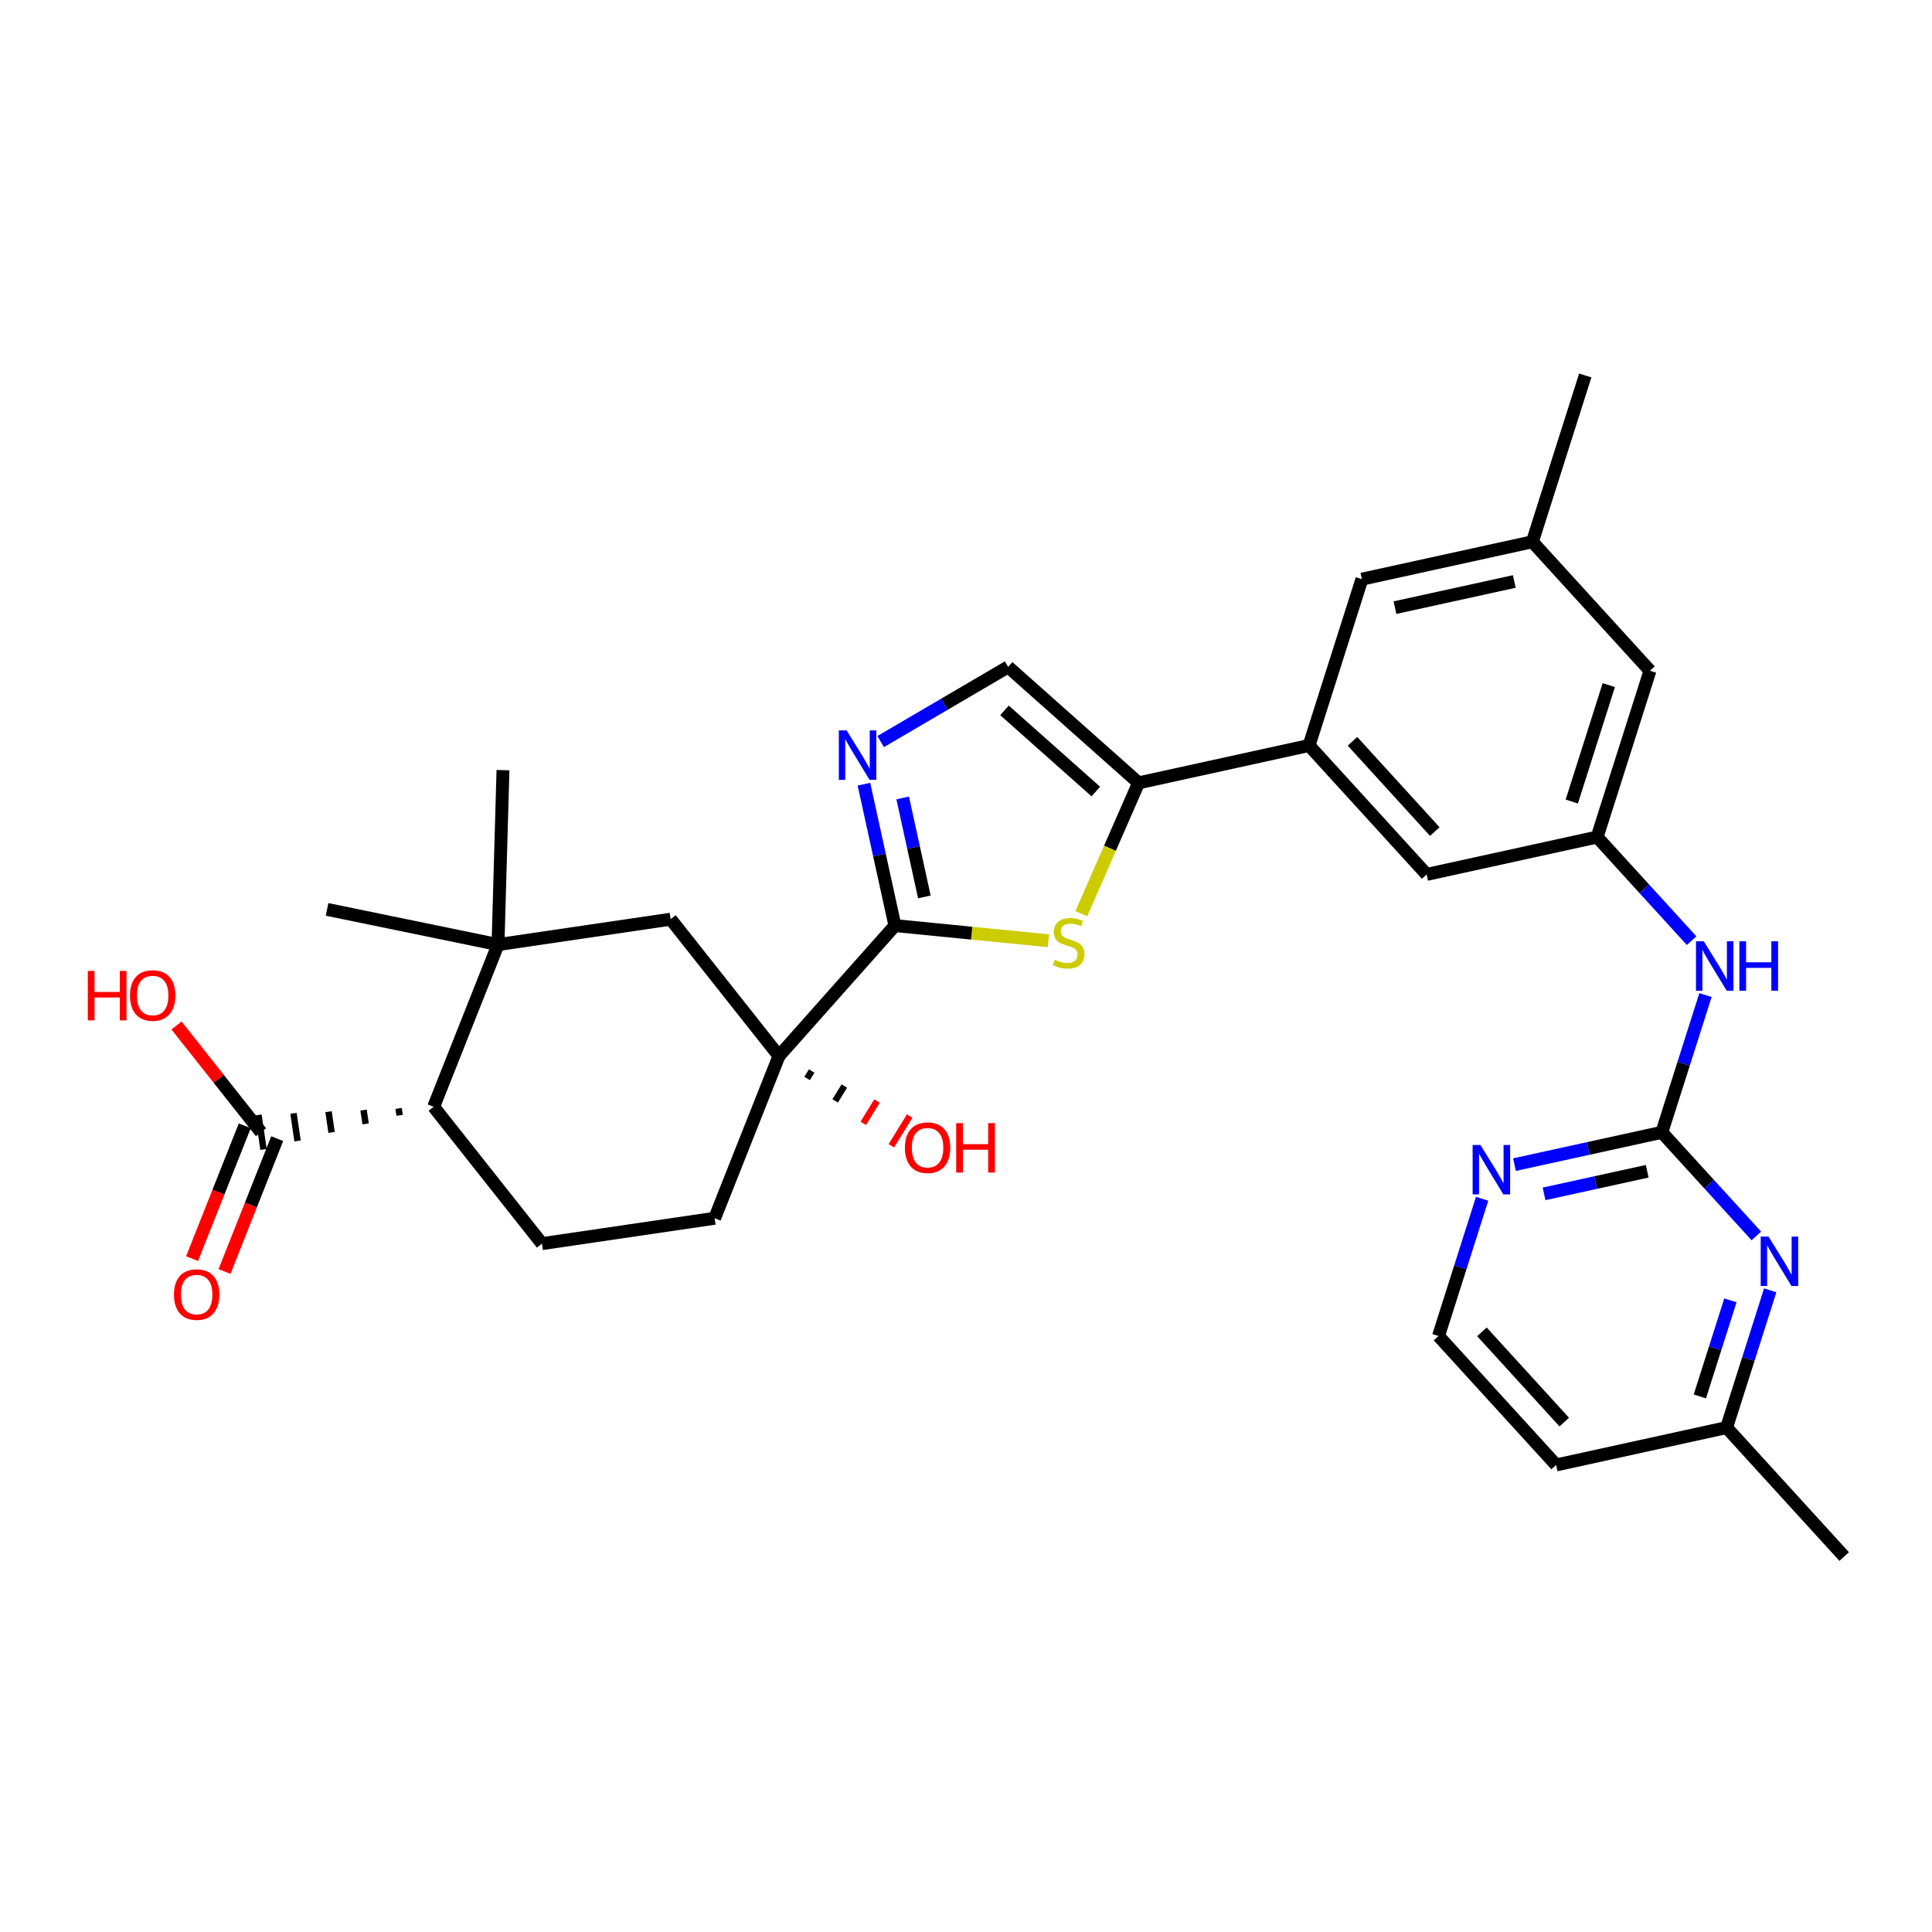<?xml version='1.0' encoding='iso-8859-1'?>
<svg version='1.1' baseProfile='full'
              xmlns='http://www.w3.org/2000/svg'
                      xmlns:rdkit='http://www.rdkit.org/xml'
                      xmlns:xlink='http://www.w3.org/1999/xlink'
                  xml:space='preserve'
width='300px' height='300px' viewBox='0 0 300 300'>
<!-- END OF HEADER -->
<path class='bond-0 atom-0 atom-1' d='M 27.409,159.237 L 33.968,167.523' style='fill:none;fill-rule:evenodd;stroke:#FF0000;stroke-width:2.0px;stroke-linecap:butt;stroke-linejoin:miter;stroke-opacity:1' />
<path class='bond-0 atom-0 atom-1' d='M 33.968,167.523 L 40.526,175.808' style='fill:none;fill-rule:evenodd;stroke:#000000;stroke-width:2.0px;stroke-linecap:butt;stroke-linejoin:miter;stroke-opacity:1' />
<path class='bond-1 atom-2 atom-1' d='M 61.897,172.118 L 62.054,173.19' style='fill:none;fill-rule:evenodd;stroke:#000000;stroke-width:1.0px;stroke-linecap:butt;stroke-linejoin:miter;stroke-opacity:1' />
<path class='bond-1 atom-2 atom-1' d='M 56.455,172.37 L 56.771,174.515' style='fill:none;fill-rule:evenodd;stroke:#000000;stroke-width:1.0px;stroke-linecap:butt;stroke-linejoin:miter;stroke-opacity:1' />
<path class='bond-1 atom-2 atom-1' d='M 51.014,172.622 L 51.487,175.84' style='fill:none;fill-rule:evenodd;stroke:#000000;stroke-width:1.0px;stroke-linecap:butt;stroke-linejoin:miter;stroke-opacity:1' />
<path class='bond-1 atom-2 atom-1' d='M 45.573,172.874 L 46.204,177.164' style='fill:none;fill-rule:evenodd;stroke:#000000;stroke-width:1.0px;stroke-linecap:butt;stroke-linejoin:miter;stroke-opacity:1' />
<path class='bond-1 atom-2 atom-1' d='M 40.132,173.127 L 40.921,178.489' style='fill:none;fill-rule:evenodd;stroke:#000000;stroke-width:1.0px;stroke-linecap:butt;stroke-linejoin:miter;stroke-opacity:1' />
<path class='bond-30 atom-1 atom-31' d='M 38.007,174.809 L 33.916,185.125' style='fill:none;fill-rule:evenodd;stroke:#000000;stroke-width:2.0px;stroke-linecap:butt;stroke-linejoin:miter;stroke-opacity:1' />
<path class='bond-30 atom-1 atom-31' d='M 33.916,185.125 L 29.824,195.441' style='fill:none;fill-rule:evenodd;stroke:#FF0000;stroke-width:2.0px;stroke-linecap:butt;stroke-linejoin:miter;stroke-opacity:1' />
<path class='bond-30 atom-1 atom-31' d='M 43.045,176.807 L 38.954,187.123' style='fill:none;fill-rule:evenodd;stroke:#000000;stroke-width:2.0px;stroke-linecap:butt;stroke-linejoin:miter;stroke-opacity:1' />
<path class='bond-30 atom-1 atom-31' d='M 38.954,187.123 L 34.862,197.439' style='fill:none;fill-rule:evenodd;stroke:#FF0000;stroke-width:2.0px;stroke-linecap:butt;stroke-linejoin:miter;stroke-opacity:1' />
<path class='bond-2 atom-2 atom-3' d='M 67.338,171.865 L 77.329,146.675' style='fill:none;fill-rule:evenodd;stroke:#000000;stroke-width:2.0px;stroke-linecap:butt;stroke-linejoin:miter;stroke-opacity:1' />
<path class='bond-6 atom-2 atom-7' d='M 67.338,171.865 L 84.157,193.113' style='fill:none;fill-rule:evenodd;stroke:#000000;stroke-width:2.0px;stroke-linecap:butt;stroke-linejoin:miter;stroke-opacity:1' />
<path class='bond-3 atom-3 atom-4' d='M 77.329,146.675 L 50.786,141.21' style='fill:none;fill-rule:evenodd;stroke:#000000;stroke-width:2.0px;stroke-linecap:butt;stroke-linejoin:miter;stroke-opacity:1' />
<path class='bond-4 atom-3 atom-5' d='M 77.329,146.675 L 78.102,119.587' style='fill:none;fill-rule:evenodd;stroke:#000000;stroke-width:2.0px;stroke-linecap:butt;stroke-linejoin:miter;stroke-opacity:1' />
<path class='bond-5 atom-3 atom-6' d='M 77.329,146.675 L 104.14,142.732' style='fill:none;fill-rule:evenodd;stroke:#000000;stroke-width:2.0px;stroke-linecap:butt;stroke-linejoin:miter;stroke-opacity:1' />
<path class='bond-31 atom-9 atom-6' d='M 120.96,163.98 L 104.14,142.732' style='fill:none;fill-rule:evenodd;stroke:#000000;stroke-width:2.0px;stroke-linecap:butt;stroke-linejoin:miter;stroke-opacity:1' />
<path class='bond-7 atom-7 atom-8' d='M 84.157,193.113 L 110.969,189.171' style='fill:none;fill-rule:evenodd;stroke:#000000;stroke-width:2.0px;stroke-linecap:butt;stroke-linejoin:miter;stroke-opacity:1' />
<path class='bond-8 atom-8 atom-9' d='M 110.969,189.171 L 120.96,163.98' style='fill:none;fill-rule:evenodd;stroke:#000000;stroke-width:2.0px;stroke-linecap:butt;stroke-linejoin:miter;stroke-opacity:1' />
<path class='bond-9 atom-9 atom-10' d='M 125.323,167.464 L 126.033,166.31' style='fill:none;fill-rule:evenodd;stroke:#000000;stroke-width:1.0px;stroke-linecap:butt;stroke-linejoin:miter;stroke-opacity:1' />
<path class='bond-9 atom-9 atom-10' d='M 129.685,170.947 L 131.107,168.64' style='fill:none;fill-rule:evenodd;stroke:#000000;stroke-width:1.0px;stroke-linecap:butt;stroke-linejoin:miter;stroke-opacity:1' />
<path class='bond-9 atom-9 atom-10' d='M 134.048,174.43 L 136.18,170.969' style='fill:none;fill-rule:evenodd;stroke:#FF0000;stroke-width:1.0px;stroke-linecap:butt;stroke-linejoin:miter;stroke-opacity:1' />
<path class='bond-9 atom-9 atom-10' d='M 138.411,177.914 L 141.254,173.299' style='fill:none;fill-rule:evenodd;stroke:#FF0000;stroke-width:1.0px;stroke-linecap:butt;stroke-linejoin:miter;stroke-opacity:1' />
<path class='bond-10 atom-9 atom-11' d='M 120.96,163.98 L 138.964,143.726' style='fill:none;fill-rule:evenodd;stroke:#000000;stroke-width:2.0px;stroke-linecap:butt;stroke-linejoin:miter;stroke-opacity:1' />
<path class='bond-11 atom-11 atom-12' d='M 138.964,143.726 L 136.557,132.748' style='fill:none;fill-rule:evenodd;stroke:#000000;stroke-width:2.0px;stroke-linecap:butt;stroke-linejoin:miter;stroke-opacity:1' />
<path class='bond-11 atom-11 atom-12' d='M 136.557,132.748 L 134.151,121.77' style='fill:none;fill-rule:evenodd;stroke:#0000FF;stroke-width:2.0px;stroke-linecap:butt;stroke-linejoin:miter;stroke-opacity:1' />
<path class='bond-11 atom-11 atom-12' d='M 143.536,139.272 L 141.852,131.588' style='fill:none;fill-rule:evenodd;stroke:#000000;stroke-width:2.0px;stroke-linecap:butt;stroke-linejoin:miter;stroke-opacity:1' />
<path class='bond-11 atom-11 atom-12' d='M 141.852,131.588 L 140.167,123.903' style='fill:none;fill-rule:evenodd;stroke:#0000FF;stroke-width:2.0px;stroke-linecap:butt;stroke-linejoin:miter;stroke-opacity:1' />
<path class='bond-32 atom-15 atom-11' d='M 162.795,146.077 L 150.879,144.902' style='fill:none;fill-rule:evenodd;stroke:#CCCC00;stroke-width:2.0px;stroke-linecap:butt;stroke-linejoin:miter;stroke-opacity:1' />
<path class='bond-32 atom-15 atom-11' d='M 150.879,144.902 L 138.964,143.726' style='fill:none;fill-rule:evenodd;stroke:#000000;stroke-width:2.0px;stroke-linecap:butt;stroke-linejoin:miter;stroke-opacity:1' />
<path class='bond-12 atom-12 atom-13' d='M 136.749,115.153 L 146.646,109.355' style='fill:none;fill-rule:evenodd;stroke:#0000FF;stroke-width:2.0px;stroke-linecap:butt;stroke-linejoin:miter;stroke-opacity:1' />
<path class='bond-12 atom-12 atom-13' d='M 146.646,109.355 L 156.543,103.556' style='fill:none;fill-rule:evenodd;stroke:#000000;stroke-width:2.0px;stroke-linecap:butt;stroke-linejoin:miter;stroke-opacity:1' />
<path class='bond-13 atom-13 atom-14' d='M 156.543,103.556 L 176.797,121.561' style='fill:none;fill-rule:evenodd;stroke:#000000;stroke-width:2.0px;stroke-linecap:butt;stroke-linejoin:miter;stroke-opacity:1' />
<path class='bond-13 atom-13 atom-14' d='M 155.98,110.308 L 170.158,122.911' style='fill:none;fill-rule:evenodd;stroke:#000000;stroke-width:2.0px;stroke-linecap:butt;stroke-linejoin:miter;stroke-opacity:1' />
<path class='bond-14 atom-14 atom-15' d='M 176.797,121.561 L 172.35,131.722' style='fill:none;fill-rule:evenodd;stroke:#000000;stroke-width:2.0px;stroke-linecap:butt;stroke-linejoin:miter;stroke-opacity:1' />
<path class='bond-14 atom-14 atom-15' d='M 172.35,131.722 L 167.904,141.883' style='fill:none;fill-rule:evenodd;stroke:#CCCC00;stroke-width:2.0px;stroke-linecap:butt;stroke-linejoin:miter;stroke-opacity:1' />
<path class='bond-15 atom-14 atom-16' d='M 176.797,121.561 L 203.268,115.758' style='fill:none;fill-rule:evenodd;stroke:#000000;stroke-width:2.0px;stroke-linecap:butt;stroke-linejoin:miter;stroke-opacity:1' />
<path class='bond-16 atom-16 atom-17' d='M 203.268,115.758 L 221.529,135.78' style='fill:none;fill-rule:evenodd;stroke:#000000;stroke-width:2.0px;stroke-linecap:butt;stroke-linejoin:miter;stroke-opacity:1' />
<path class='bond-16 atom-16 atom-17' d='M 210.012,115.109 L 222.794,129.125' style='fill:none;fill-rule:evenodd;stroke:#000000;stroke-width:2.0px;stroke-linecap:butt;stroke-linejoin:miter;stroke-opacity:1' />
<path class='bond-33 atom-30 atom-16' d='M 211.478,89.932 L 203.268,115.758' style='fill:none;fill-rule:evenodd;stroke:#000000;stroke-width:2.0px;stroke-linecap:butt;stroke-linejoin:miter;stroke-opacity:1' />
<path class='bond-17 atom-17 atom-18' d='M 221.529,135.78 L 248,129.977' style='fill:none;fill-rule:evenodd;stroke:#000000;stroke-width:2.0px;stroke-linecap:butt;stroke-linejoin:miter;stroke-opacity:1' />
<path class='bond-18 atom-18 atom-19' d='M 248,129.977 L 255.336,138.022' style='fill:none;fill-rule:evenodd;stroke:#000000;stroke-width:2.0px;stroke-linecap:butt;stroke-linejoin:miter;stroke-opacity:1' />
<path class='bond-18 atom-18 atom-19' d='M 255.336,138.022 L 262.673,146.066' style='fill:none;fill-rule:evenodd;stroke:#0000FF;stroke-width:2.0px;stroke-linecap:butt;stroke-linejoin:miter;stroke-opacity:1' />
<path class='bond-26 atom-18 atom-27' d='M 248,129.977 L 256.209,104.151' style='fill:none;fill-rule:evenodd;stroke:#000000;stroke-width:2.0px;stroke-linecap:butt;stroke-linejoin:miter;stroke-opacity:1' />
<path class='bond-26 atom-18 atom-27' d='M 244.066,124.461 L 249.813,106.383' style='fill:none;fill-rule:evenodd;stroke:#000000;stroke-width:2.0px;stroke-linecap:butt;stroke-linejoin:miter;stroke-opacity:1' />
<path class='bond-19 atom-19 atom-20' d='M 264.826,154.515 L 261.438,165.17' style='fill:none;fill-rule:evenodd;stroke:#0000FF;stroke-width:2.0px;stroke-linecap:butt;stroke-linejoin:miter;stroke-opacity:1' />
<path class='bond-19 atom-19 atom-20' d='M 261.438,165.17 L 258.051,175.826' style='fill:none;fill-rule:evenodd;stroke:#000000;stroke-width:2.0px;stroke-linecap:butt;stroke-linejoin:miter;stroke-opacity:1' />
<path class='bond-20 atom-20 atom-21' d='M 258.051,175.826 L 246.61,178.334' style='fill:none;fill-rule:evenodd;stroke:#000000;stroke-width:2.0px;stroke-linecap:butt;stroke-linejoin:miter;stroke-opacity:1' />
<path class='bond-20 atom-20 atom-21' d='M 246.61,178.334 L 235.168,180.843' style='fill:none;fill-rule:evenodd;stroke:#0000FF;stroke-width:2.0px;stroke-linecap:butt;stroke-linejoin:miter;stroke-opacity:1' />
<path class='bond-20 atom-20 atom-21' d='M 255.779,181.873 L 247.77,183.628' style='fill:none;fill-rule:evenodd;stroke:#000000;stroke-width:2.0px;stroke-linecap:butt;stroke-linejoin:miter;stroke-opacity:1' />
<path class='bond-20 atom-20 atom-21' d='M 247.77,183.628 L 239.761,185.384' style='fill:none;fill-rule:evenodd;stroke:#0000FF;stroke-width:2.0px;stroke-linecap:butt;stroke-linejoin:miter;stroke-opacity:1' />
<path class='bond-34 atom-26 atom-20' d='M 272.724,191.915 L 265.388,183.87' style='fill:none;fill-rule:evenodd;stroke:#0000FF;stroke-width:2.0px;stroke-linecap:butt;stroke-linejoin:miter;stroke-opacity:1' />
<path class='bond-34 atom-26 atom-20' d='M 265.388,183.87 L 258.051,175.826' style='fill:none;fill-rule:evenodd;stroke:#000000;stroke-width:2.0px;stroke-linecap:butt;stroke-linejoin:miter;stroke-opacity:1' />
<path class='bond-21 atom-21 atom-22' d='M 230.145,186.144 L 226.758,196.8' style='fill:none;fill-rule:evenodd;stroke:#0000FF;stroke-width:2.0px;stroke-linecap:butt;stroke-linejoin:miter;stroke-opacity:1' />
<path class='bond-21 atom-21 atom-22' d='M 226.758,196.8 L 223.371,207.455' style='fill:none;fill-rule:evenodd;stroke:#000000;stroke-width:2.0px;stroke-linecap:butt;stroke-linejoin:miter;stroke-opacity:1' />
<path class='bond-22 atom-22 atom-23' d='M 223.371,207.455 L 241.632,227.478' style='fill:none;fill-rule:evenodd;stroke:#000000;stroke-width:2.0px;stroke-linecap:butt;stroke-linejoin:miter;stroke-opacity:1' />
<path class='bond-22 atom-22 atom-23' d='M 230.114,206.806 L 242.897,220.822' style='fill:none;fill-rule:evenodd;stroke:#000000;stroke-width:2.0px;stroke-linecap:butt;stroke-linejoin:miter;stroke-opacity:1' />
<path class='bond-23 atom-23 atom-24' d='M 241.632,227.478 L 268.103,221.675' style='fill:none;fill-rule:evenodd;stroke:#000000;stroke-width:2.0px;stroke-linecap:butt;stroke-linejoin:miter;stroke-opacity:1' />
<path class='bond-24 atom-24 atom-25' d='M 268.103,221.675 L 286.364,241.698' style='fill:none;fill-rule:evenodd;stroke:#000000;stroke-width:2.0px;stroke-linecap:butt;stroke-linejoin:miter;stroke-opacity:1' />
<path class='bond-25 atom-24 atom-26' d='M 268.103,221.675 L 271.49,211.019' style='fill:none;fill-rule:evenodd;stroke:#000000;stroke-width:2.0px;stroke-linecap:butt;stroke-linejoin:miter;stroke-opacity:1' />
<path class='bond-25 atom-24 atom-26' d='M 271.49,211.019 L 274.877,200.364' style='fill:none;fill-rule:evenodd;stroke:#0000FF;stroke-width:2.0px;stroke-linecap:butt;stroke-linejoin:miter;stroke-opacity:1' />
<path class='bond-25 atom-24 atom-26' d='M 263.954,216.836 L 266.325,209.377' style='fill:none;fill-rule:evenodd;stroke:#000000;stroke-width:2.0px;stroke-linecap:butt;stroke-linejoin:miter;stroke-opacity:1' />
<path class='bond-25 atom-24 atom-26' d='M 266.325,209.377 L 268.696,201.918' style='fill:none;fill-rule:evenodd;stroke:#0000FF;stroke-width:2.0px;stroke-linecap:butt;stroke-linejoin:miter;stroke-opacity:1' />
<path class='bond-27 atom-27 atom-28' d='M 256.209,104.151 L 237.948,84.128' style='fill:none;fill-rule:evenodd;stroke:#000000;stroke-width:2.0px;stroke-linecap:butt;stroke-linejoin:miter;stroke-opacity:1' />
<path class='bond-28 atom-28 atom-29' d='M 237.948,84.128 L 246.158,58.302' style='fill:none;fill-rule:evenodd;stroke:#000000;stroke-width:2.0px;stroke-linecap:butt;stroke-linejoin:miter;stroke-opacity:1' />
<path class='bond-29 atom-28 atom-30' d='M 237.948,84.128 L 211.478,89.932' style='fill:none;fill-rule:evenodd;stroke:#000000;stroke-width:2.0px;stroke-linecap:butt;stroke-linejoin:miter;stroke-opacity:1' />
<path class='bond-29 atom-28 atom-30' d='M 235.138,90.293 L 216.609,94.355' style='fill:none;fill-rule:evenodd;stroke:#000000;stroke-width:2.0px;stroke-linecap:butt;stroke-linejoin:miter;stroke-opacity:1' />
<path  class='atom-0' d='M 13.636 150.766
L 14.677 150.766
L 14.677 154.029
L 18.601 154.029
L 18.601 150.766
L 19.642 150.766
L 19.642 158.441
L 18.601 158.441
L 18.601 154.896
L 14.677 154.896
L 14.677 158.441
L 13.636 158.441
L 13.636 150.766
' fill='#FF0000'/>
<path  class='atom-0' d='M 20.184 154.582
Q 20.184 152.739, 21.094 151.709
Q 22.005 150.679, 23.706 150.679
Q 25.408 150.679, 26.319 151.709
Q 27.23 152.739, 27.23 154.582
Q 27.23 156.446, 26.308 157.508
Q 25.387 158.56, 23.706 158.56
Q 22.015 158.56, 21.094 157.508
Q 20.184 156.457, 20.184 154.582
M 23.706 157.693
Q 24.877 157.693, 25.506 156.912
Q 26.145 156.121, 26.145 154.582
Q 26.145 153.075, 25.506 152.316
Q 24.877 151.547, 23.706 151.547
Q 22.536 151.547, 21.896 152.305
Q 21.268 153.064, 21.268 154.582
Q 21.268 156.132, 21.896 156.912
Q 22.536 157.693, 23.706 157.693
' fill='#FF0000'/>
<path  class='atom-10' d='M 140.51 178.216
Q 140.51 176.373, 141.42 175.343
Q 142.331 174.313, 144.033 174.313
Q 145.734 174.313, 146.645 175.343
Q 147.556 176.373, 147.556 178.216
Q 147.556 180.08, 146.634 181.142
Q 145.713 182.194, 144.033 182.194
Q 142.342 182.194, 141.42 181.142
Q 140.51 180.091, 140.51 178.216
M 144.033 181.327
Q 145.203 181.327, 145.832 180.546
Q 146.472 179.755, 146.472 178.216
Q 146.472 176.709, 145.832 175.95
Q 145.203 175.181, 144.033 175.181
Q 142.862 175.181, 142.222 175.939
Q 141.594 176.698, 141.594 178.216
Q 141.594 179.766, 142.222 180.546
Q 142.862 181.327, 144.033 181.327
' fill='#FF0000'/>
<path  class='atom-10' d='M 148.477 174.4
L 149.518 174.4
L 149.518 177.663
L 153.442 177.663
L 153.442 174.4
L 154.482 174.4
L 154.482 182.075
L 153.442 182.075
L 153.442 178.53
L 149.518 178.53
L 149.518 182.075
L 148.477 182.075
L 148.477 174.4
' fill='#FF0000'/>
<path  class='atom-12' d='M 131.465 113.418
L 133.979 117.483
Q 134.229 117.884, 134.63 118.61
Q 135.031 119.337, 135.053 119.38
L 135.053 113.418
L 136.071 113.418
L 136.071 121.093
L 135.02 121.093
L 132.321 116.648
Q 132.007 116.128, 131.671 115.532
Q 131.345 114.936, 131.248 114.751
L 131.248 121.093
L 130.251 121.093
L 130.251 113.418
L 131.465 113.418
' fill='#0000FF'/>
<path  class='atom-15' d='M 163.765 149.021
Q 163.851 149.054, 164.209 149.205
Q 164.567 149.357, 164.957 149.455
Q 165.358 149.541, 165.748 149.541
Q 166.475 149.541, 166.897 149.195
Q 167.32 148.837, 167.32 148.219
Q 167.32 147.796, 167.103 147.536
Q 166.897 147.276, 166.572 147.135
Q 166.247 146.994, 165.705 146.832
Q 165.022 146.626, 164.61 146.43
Q 164.209 146.235, 163.917 145.823
Q 163.635 145.411, 163.635 144.718
Q 163.635 143.753, 164.285 143.157
Q 164.946 142.561, 166.247 142.561
Q 167.136 142.561, 168.144 142.983
L 167.895 143.818
Q 166.973 143.439, 166.28 143.439
Q 165.532 143.439, 165.12 143.753
Q 164.708 144.057, 164.719 144.588
Q 164.719 145, 164.925 145.249
Q 165.141 145.498, 165.445 145.639
Q 165.759 145.78, 166.28 145.943
Q 166.973 146.159, 167.385 146.376
Q 167.797 146.593, 168.09 147.037
Q 168.393 147.471, 168.393 148.219
Q 168.393 149.281, 167.678 149.856
Q 166.973 150.419, 165.792 150.419
Q 165.109 150.419, 164.589 150.268
Q 164.079 150.127, 163.472 149.877
L 163.765 149.021
' fill='#CCCC00'/>
<path  class='atom-19' d='M 264.564 146.163
L 267.079 150.228
Q 267.329 150.629, 267.73 151.355
Q 268.131 152.081, 268.152 152.125
L 268.152 146.163
L 269.171 146.163
L 269.171 153.837
L 268.12 153.837
L 265.421 149.393
Q 265.106 148.873, 264.77 148.276
Q 264.445 147.68, 264.348 147.496
L 264.348 153.837
L 263.35 153.837
L 263.35 146.163
L 264.564 146.163
' fill='#0000FF'/>
<path  class='atom-19' d='M 270.093 146.163
L 271.133 146.163
L 271.133 149.425
L 275.057 149.425
L 275.057 146.163
L 276.098 146.163
L 276.098 153.837
L 275.057 153.837
L 275.057 150.293
L 271.133 150.293
L 271.133 153.837
L 270.093 153.837
L 270.093 146.163
' fill='#0000FF'/>
<path  class='atom-21' d='M 229.884 177.792
L 232.399 181.857
Q 232.648 182.258, 233.049 182.984
Q 233.45 183.71, 233.472 183.754
L 233.472 177.792
L 234.491 177.792
L 234.491 185.466
L 233.439 185.466
L 230.74 181.022
Q 230.426 180.502, 230.09 179.906
Q 229.765 179.309, 229.667 179.125
L 229.667 185.466
L 228.67 185.466
L 228.67 177.792
L 229.884 177.792
' fill='#0000FF'/>
<path  class='atom-26' d='M 274.616 192.012
L 277.131 196.076
Q 277.38 196.478, 277.781 197.204
Q 278.182 197.93, 278.204 197.973
L 278.204 192.012
L 279.223 192.012
L 279.223 199.686
L 278.171 199.686
L 275.472 195.242
Q 275.158 194.721, 274.822 194.125
Q 274.497 193.529, 274.399 193.345
L 274.399 199.686
L 273.402 199.686
L 273.402 192.012
L 274.616 192.012
' fill='#0000FF'/>
<path  class='atom-31' d='M 27.012 201.02
Q 27.012 199.177, 27.923 198.147
Q 28.833 197.118, 30.535 197.118
Q 32.237 197.118, 33.148 198.147
Q 34.058 199.177, 34.058 201.02
Q 34.058 202.884, 33.137 203.947
Q 32.215 204.998, 30.535 204.998
Q 28.844 204.998, 27.923 203.947
Q 27.012 202.895, 27.012 201.02
M 30.535 204.131
Q 31.706 204.131, 32.335 203.351
Q 32.974 202.559, 32.974 201.02
Q 32.974 199.513, 32.335 198.754
Q 31.706 197.985, 30.535 197.985
Q 29.364 197.985, 28.725 198.744
Q 28.096 199.502, 28.096 201.02
Q 28.096 202.57, 28.725 203.351
Q 29.364 204.131, 30.535 204.131
' fill='#FF0000'/>
</svg>
